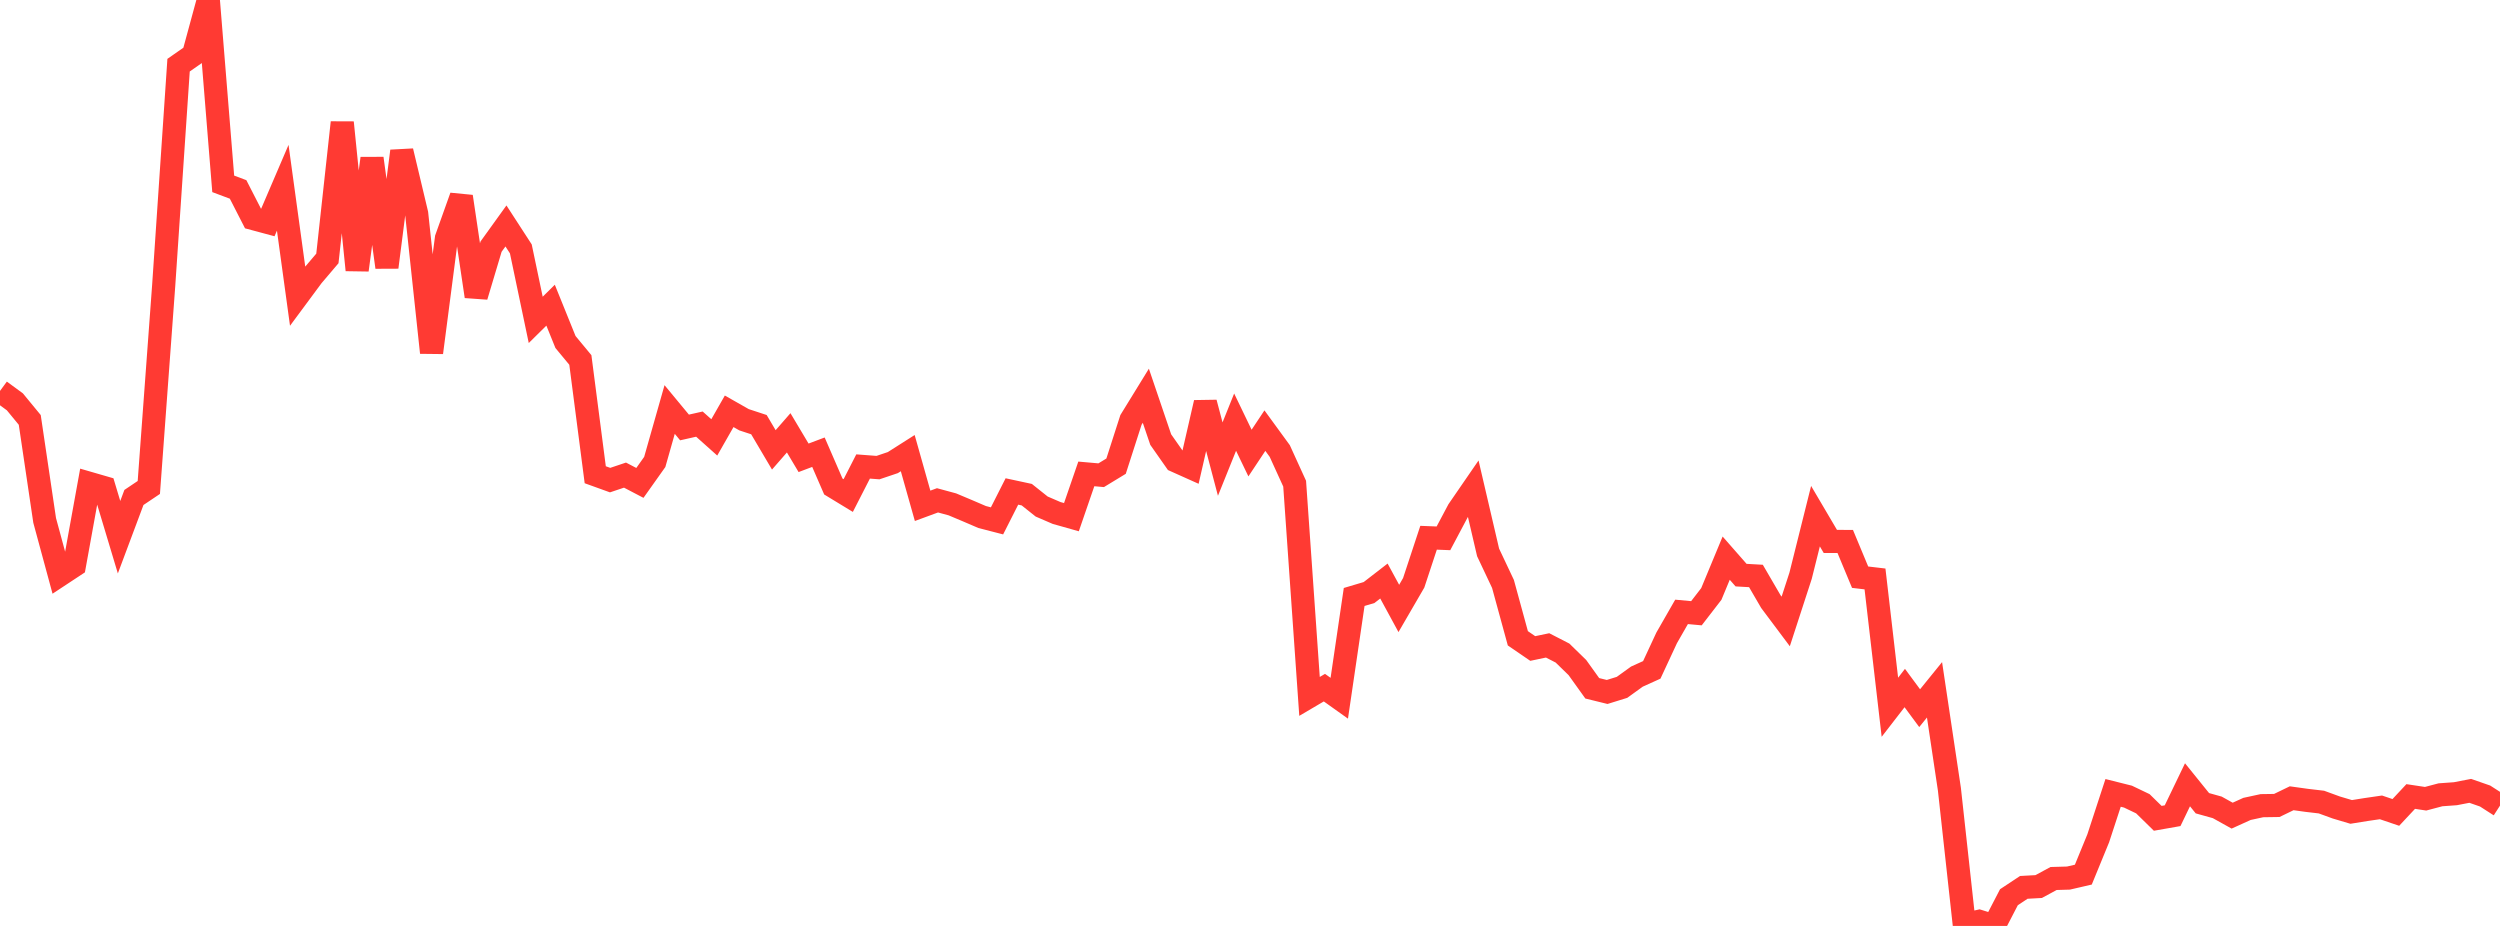 <?xml version="1.0" standalone="no"?>
<!DOCTYPE svg PUBLIC "-//W3C//DTD SVG 1.1//EN" "http://www.w3.org/Graphics/SVG/1.1/DTD/svg11.dtd">

<svg width="135" height="50" viewBox="0 0 135 50" preserveAspectRatio="none" 
  xmlns="http://www.w3.org/2000/svg"
  xmlns:xlink="http://www.w3.org/1999/xlink">


<polyline points="0.0, 21.11 0.804, 21.7 1.607, 22.676 2.411, 28.101 3.214, 31.063 4.018, 30.533 4.821, 26.1 5.625, 26.333 6.429, 29.009 7.232, 26.863 8.036, 26.323 8.839, 15.424 9.643, 3.519 10.446, 2.959 11.25, 0.0 12.054, 9.928 12.857, 10.229 13.661, 11.798 14.464, 12.014 15.268, 10.139 16.071, 15.987 16.875, 14.901 17.679, 13.955 18.482, 6.617 19.286, 14.581 20.089, 8.553 20.893, 14.43 21.696, 8.159 22.5, 11.535 23.304, 19.04 24.107, 12.868 24.911, 10.615 25.714, 16.004 26.518, 13.317 27.321, 12.201 28.125, 13.44 28.929, 17.273 29.732, 16.48 30.536, 18.468 31.339, 19.438 32.143, 25.636 32.946, 25.926 33.75, 25.656 34.554, 26.077 35.357, 24.945 36.161, 22.113 36.964, 23.083 37.768, 22.902 38.571, 23.619 39.375, 22.21 40.179, 22.667 40.982, 22.931 41.786, 24.293 42.589, 23.372 43.393, 24.722 44.196, 24.419 45.0, 26.271 45.804, 26.76 46.607, 25.19 47.411, 25.251 48.214, 24.98 49.018, 24.469 49.821, 27.314 50.625, 27.018 51.429, 27.236 52.232, 27.574 53.036, 27.919 53.839, 28.127 54.643, 26.539 55.446, 26.712 56.25, 27.353 57.054, 27.7 57.857, 27.927 58.661, 25.591 59.464, 25.662 60.268, 25.173 61.071, 22.677 61.875, 21.37 62.679, 23.738 63.482, 24.883 64.286, 25.243 65.089, 21.744 65.893, 24.791 66.696, 22.796 67.5, 24.465 68.304, 23.254 69.107, 24.355 69.911, 26.118 70.714, 37.606 71.518, 37.133 72.321, 37.705 73.125, 32.236 73.929, 31.997 74.732, 31.376 75.536, 32.856 76.339, 31.473 77.143, 29.038 77.946, 29.07 78.75, 27.555 79.554, 26.386 80.357, 29.83 81.161, 31.532 81.964, 34.468 82.768, 35.019 83.571, 34.851 84.375, 35.265 85.179, 36.048 85.982, 37.168 86.786, 37.366 87.589, 37.117 88.393, 36.537 89.196, 36.173 90.0, 34.444 90.804, 33.041 91.607, 33.115 92.411, 32.074 93.214, 30.14 94.018, 31.057 94.821, 31.102 95.625, 32.484 96.429, 33.558 97.232, 31.089 98.036, 27.873 98.839, 29.237 99.643, 29.24 100.446, 31.168 101.25, 31.263 102.054, 38.192 102.857, 37.154 103.661, 38.241 104.464, 37.25 105.268, 42.62 106.071, 49.931 106.875, 49.75 107.679, 50.0 108.482, 48.45 109.286, 47.918 110.089, 47.874 110.893, 47.439 111.696, 47.416 112.5, 47.23 113.304, 45.27 114.107, 42.816 114.911, 43.018 115.714, 43.402 116.518, 44.189 117.321, 44.048 118.125, 42.378 118.929, 43.374 119.732, 43.598 120.536, 44.045 121.339, 43.681 122.143, 43.507 122.946, 43.495 123.75, 43.106 124.554, 43.218 125.357, 43.312 126.161, 43.605 126.964, 43.844 127.768, 43.715 128.571, 43.598 129.375, 43.871 130.179, 43.011 130.982, 43.132 131.786, 42.919 132.589, 42.861 133.393, 42.706 134.196, 42.986 135.0, 43.503" fill="none" stroke="#ff3a33" stroke-width="1.25"/>

</svg>